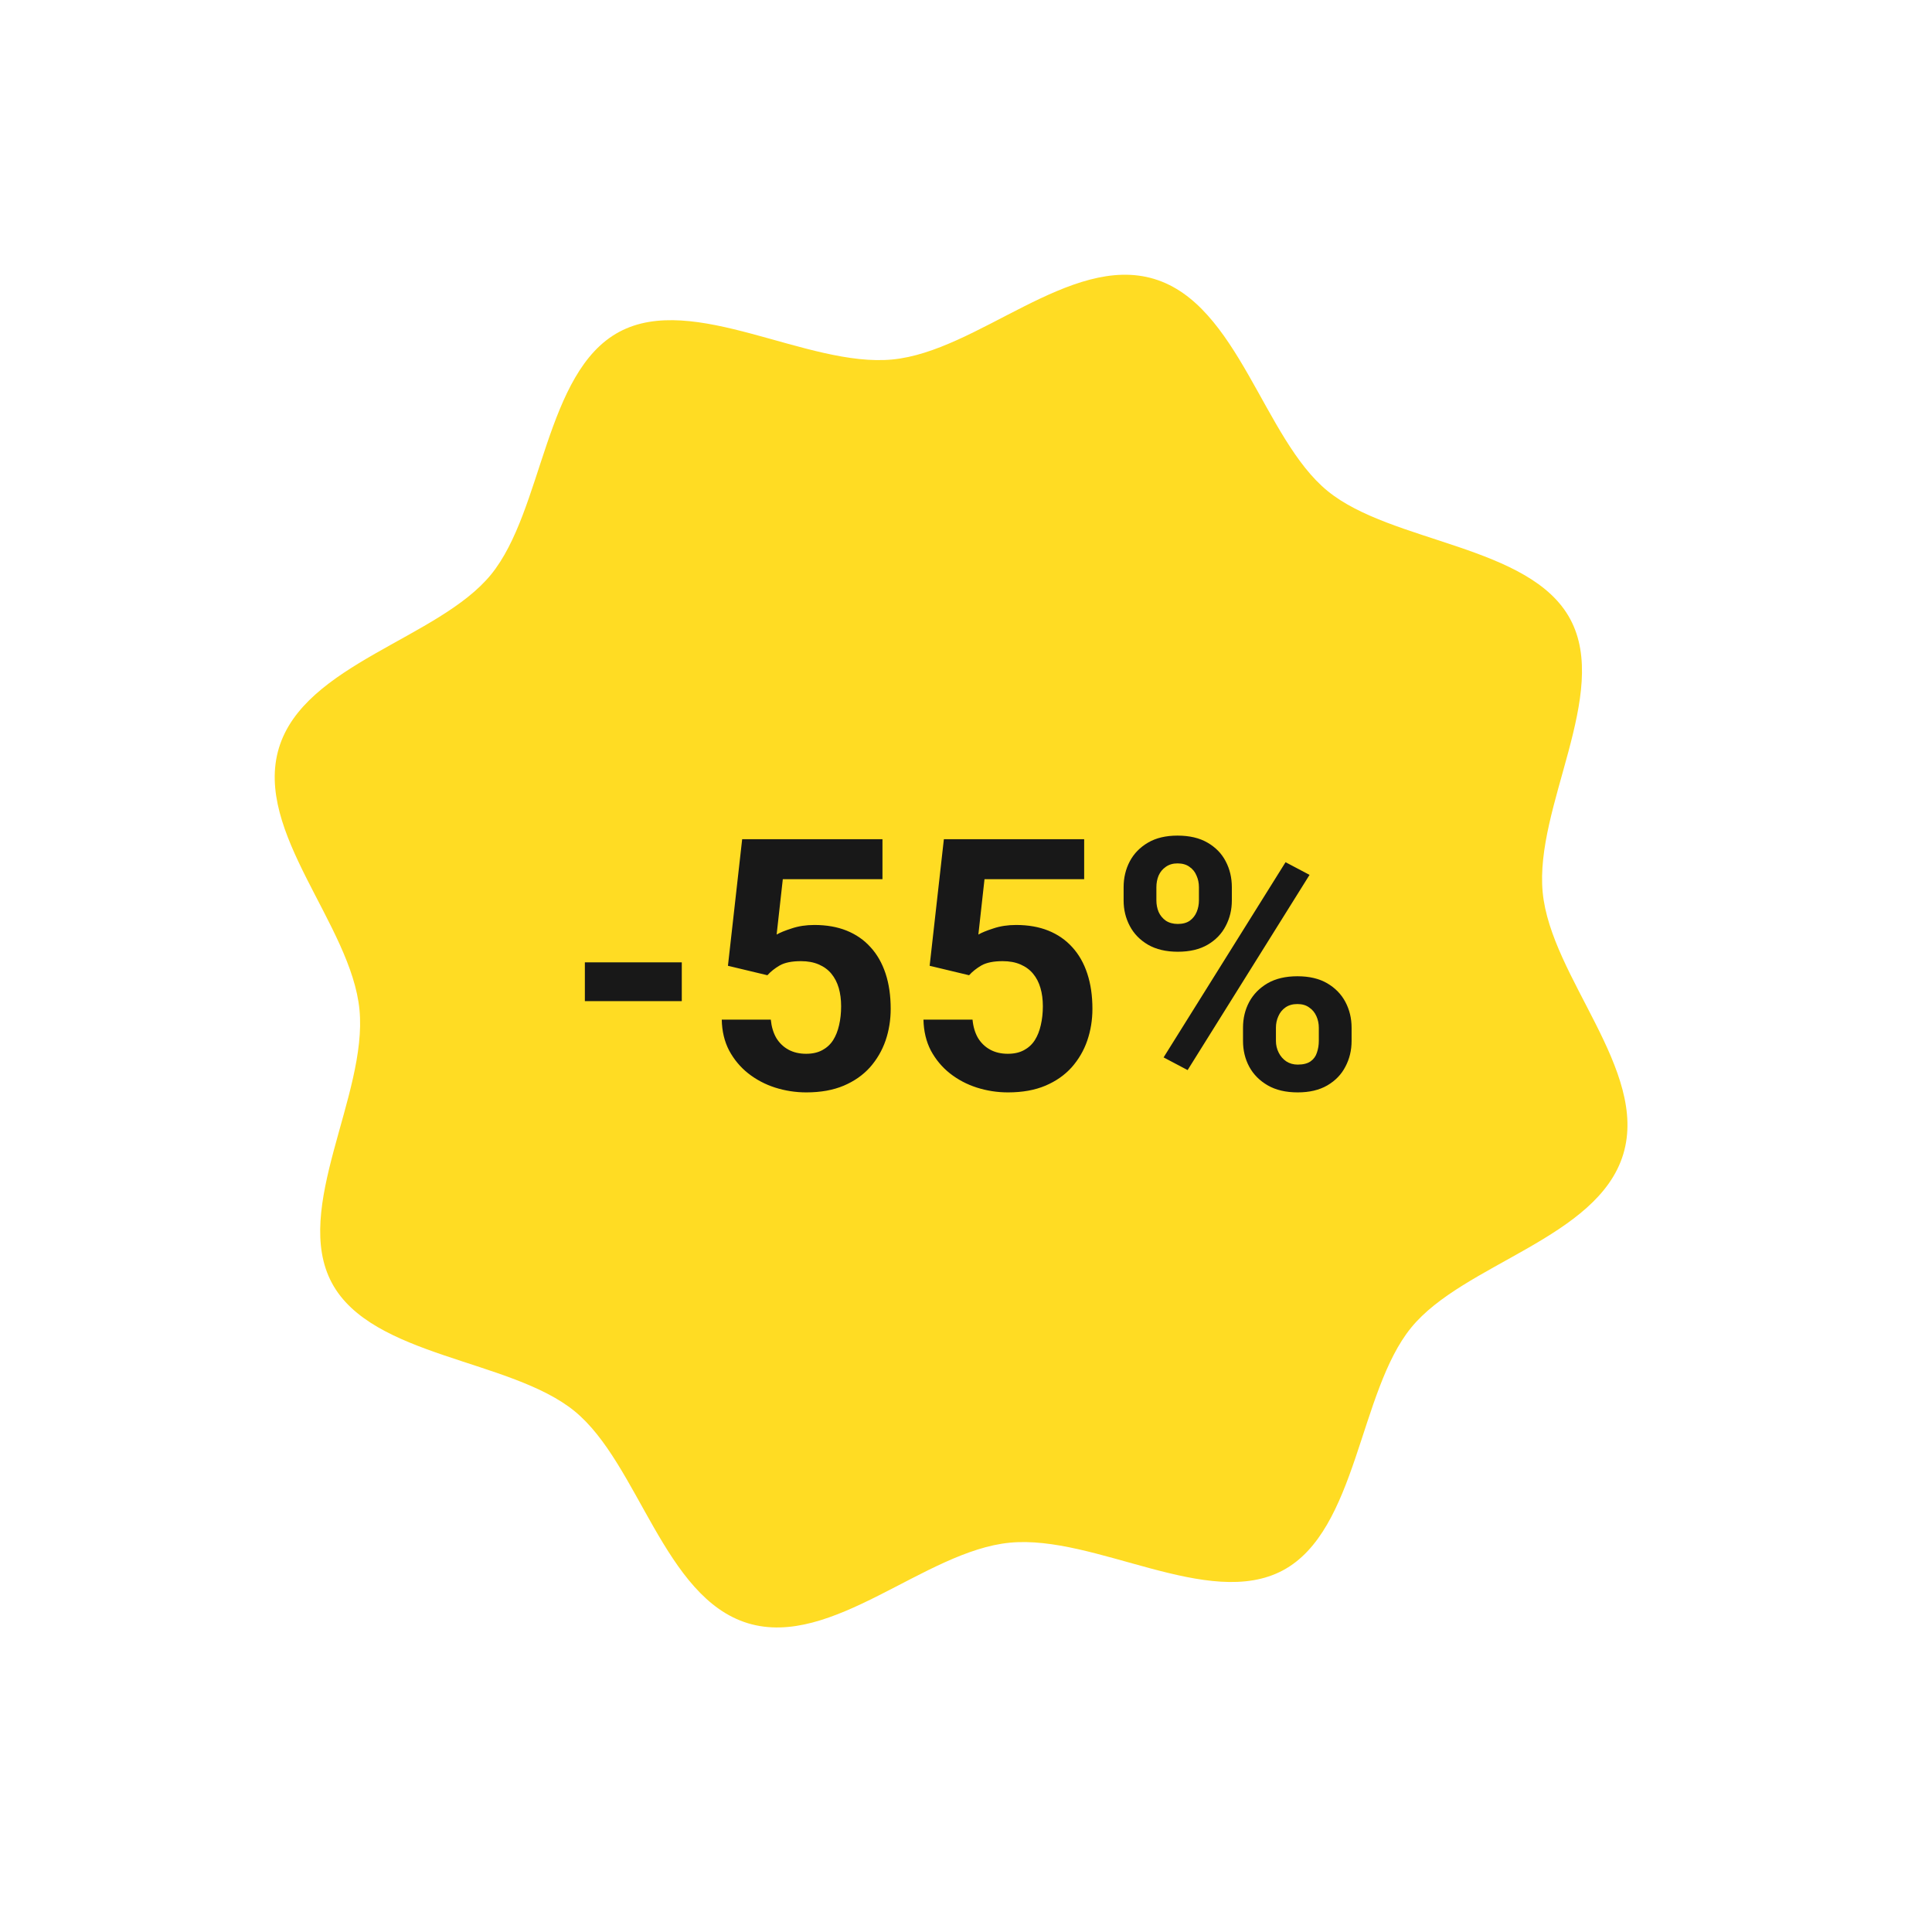 <svg width="55" height="55" viewBox="0 0 55 55" fill="none" xmlns="http://www.w3.org/2000/svg">
<path d="M21.294 46.211C18.899 45.487 18.18 41.662 16.357 40.173C14.534 38.685 10.583 38.642 9.448 36.523C8.312 34.405 10.466 31.177 10.234 28.749C10.002 26.321 7.217 23.69 7.94 21.294C8.664 18.899 12.489 18.18 13.978 16.357C15.466 14.534 15.509 10.583 17.628 9.448C19.747 8.312 22.974 10.466 25.402 10.234C27.83 10.002 30.462 7.217 32.857 7.941C35.252 8.664 35.971 12.49 37.794 13.978C39.617 15.466 43.568 15.509 44.703 17.628C45.839 19.747 43.685 22.974 43.917 25.402C44.15 27.831 46.934 30.462 46.211 32.857C45.487 35.252 41.661 35.971 40.173 37.795C38.685 39.618 38.642 43.568 36.523 44.704C34.404 45.839 31.177 43.685 28.749 43.917C26.321 44.15 23.689 46.934 21.294 46.211Z" fill="#FFDC23"/>
<path d="M19.409 27.396V28.5H16.65V27.396H19.409ZM21.846 27.763L20.723 27.494L21.128 23.891H25.122V25.028H22.285L22.109 26.605C22.204 26.55 22.347 26.491 22.539 26.43C22.731 26.365 22.946 26.332 23.184 26.332C23.529 26.332 23.835 26.386 24.102 26.493C24.369 26.601 24.595 26.757 24.78 26.962C24.969 27.167 25.112 27.418 25.21 27.714C25.308 28.01 25.356 28.345 25.356 28.72C25.356 29.035 25.308 29.337 25.21 29.623C25.112 29.906 24.964 30.16 24.766 30.385C24.567 30.606 24.318 30.78 24.019 30.907C23.719 31.034 23.364 31.098 22.954 31.098C22.648 31.098 22.352 31.052 22.065 30.961C21.782 30.87 21.527 30.735 21.299 30.556C21.074 30.377 20.894 30.16 20.757 29.906C20.623 29.649 20.553 29.356 20.547 29.027H21.943C21.963 29.229 22.015 29.403 22.1 29.55C22.188 29.693 22.303 29.804 22.446 29.882C22.59 29.96 22.757 29.999 22.949 29.999C23.128 29.999 23.281 29.965 23.408 29.896C23.535 29.828 23.638 29.734 23.716 29.613C23.794 29.49 23.851 29.346 23.887 29.184C23.926 29.018 23.945 28.838 23.945 28.646C23.945 28.454 23.922 28.28 23.877 28.124C23.831 27.968 23.761 27.833 23.667 27.719C23.573 27.605 23.452 27.517 23.306 27.455C23.162 27.393 22.995 27.362 22.803 27.362C22.542 27.362 22.34 27.403 22.197 27.484C22.057 27.566 21.94 27.659 21.846 27.763ZM27.588 27.763L26.465 27.494L26.87 23.891H30.864V25.028H28.027L27.852 26.605C27.946 26.55 28.089 26.491 28.281 26.43C28.473 26.365 28.688 26.332 28.926 26.332C29.271 26.332 29.577 26.386 29.844 26.493C30.111 26.601 30.337 26.757 30.523 26.962C30.711 27.167 30.855 27.418 30.952 27.714C31.05 28.01 31.099 28.345 31.099 28.72C31.099 29.035 31.05 29.337 30.952 29.623C30.855 29.906 30.706 30.16 30.508 30.385C30.309 30.606 30.06 30.78 29.761 30.907C29.461 31.034 29.106 31.098 28.696 31.098C28.39 31.098 28.094 31.052 27.808 30.961C27.524 30.87 27.269 30.735 27.041 30.556C26.816 30.377 26.636 30.16 26.499 29.906C26.366 29.649 26.296 29.356 26.289 29.027H27.686C27.705 29.229 27.757 29.403 27.842 29.55C27.93 29.693 28.045 29.804 28.189 29.882C28.332 29.96 28.499 29.999 28.691 29.999C28.87 29.999 29.023 29.965 29.15 29.896C29.277 29.828 29.38 29.734 29.458 29.613C29.536 29.49 29.593 29.346 29.629 29.184C29.668 29.018 29.688 28.838 29.688 28.646C29.688 28.454 29.665 28.28 29.619 28.124C29.574 27.968 29.504 27.833 29.409 27.719C29.315 27.605 29.194 27.517 29.048 27.455C28.905 27.393 28.737 27.362 28.545 27.362C28.285 27.362 28.083 27.403 27.939 27.484C27.799 27.566 27.682 27.659 27.588 27.763ZM31.987 25.634V25.258C31.987 24.988 32.046 24.742 32.163 24.52C32.28 24.299 32.453 24.122 32.681 23.988C32.908 23.855 33.188 23.788 33.52 23.788C33.862 23.788 34.147 23.855 34.375 23.988C34.606 24.122 34.779 24.299 34.893 24.52C35.01 24.742 35.068 24.988 35.068 25.258V25.634C35.068 25.898 35.01 26.14 34.893 26.361C34.779 26.583 34.608 26.76 34.38 26.894C34.152 27.027 33.869 27.094 33.53 27.094C33.195 27.094 32.912 27.027 32.681 26.894C32.453 26.76 32.28 26.583 32.163 26.361C32.046 26.14 31.987 25.898 31.987 25.634ZM32.92 25.258V25.634C32.92 25.748 32.941 25.857 32.983 25.961C33.029 26.062 33.097 26.145 33.188 26.21C33.283 26.272 33.397 26.303 33.53 26.303C33.67 26.303 33.784 26.272 33.872 26.21C33.96 26.145 34.025 26.062 34.067 25.961C34.11 25.857 34.131 25.748 34.131 25.634V25.258C34.131 25.137 34.108 25.027 34.062 24.926C34.02 24.822 33.953 24.739 33.862 24.677C33.774 24.612 33.66 24.579 33.52 24.579C33.39 24.579 33.28 24.612 33.188 24.677C33.097 24.739 33.029 24.822 32.983 24.926C32.941 25.027 32.92 25.137 32.92 25.258ZM35.386 29.633V29.257C35.386 28.99 35.444 28.746 35.562 28.524C35.682 28.303 35.856 28.126 36.084 27.992C36.315 27.859 36.598 27.792 36.934 27.792C37.272 27.792 37.555 27.859 37.783 27.992C38.011 28.126 38.184 28.303 38.301 28.524C38.418 28.746 38.477 28.99 38.477 29.257V29.633C38.477 29.9 38.418 30.144 38.301 30.365C38.187 30.587 38.016 30.764 37.788 30.898C37.56 31.031 37.279 31.098 36.943 31.098C36.605 31.098 36.32 31.031 36.089 30.898C35.858 30.764 35.682 30.587 35.562 30.365C35.444 30.144 35.386 29.9 35.386 29.633ZM36.323 29.257V29.633C36.323 29.75 36.349 29.861 36.401 29.965C36.453 30.069 36.525 30.152 36.616 30.214C36.711 30.276 36.82 30.307 36.943 30.307C37.1 30.307 37.222 30.276 37.31 30.214C37.398 30.152 37.458 30.069 37.49 29.965C37.526 29.861 37.544 29.75 37.544 29.633V29.257C37.544 29.14 37.521 29.031 37.476 28.93C37.43 28.826 37.362 28.742 37.27 28.681C37.183 28.616 37.07 28.583 36.934 28.583C36.797 28.583 36.683 28.616 36.592 28.681C36.504 28.742 36.437 28.826 36.392 28.93C36.346 29.031 36.323 29.14 36.323 29.257ZM37.28 24.906L33.809 30.463L33.125 30.102L36.597 24.545L37.28 24.906Z" fill="#181818"/>
</svg>
